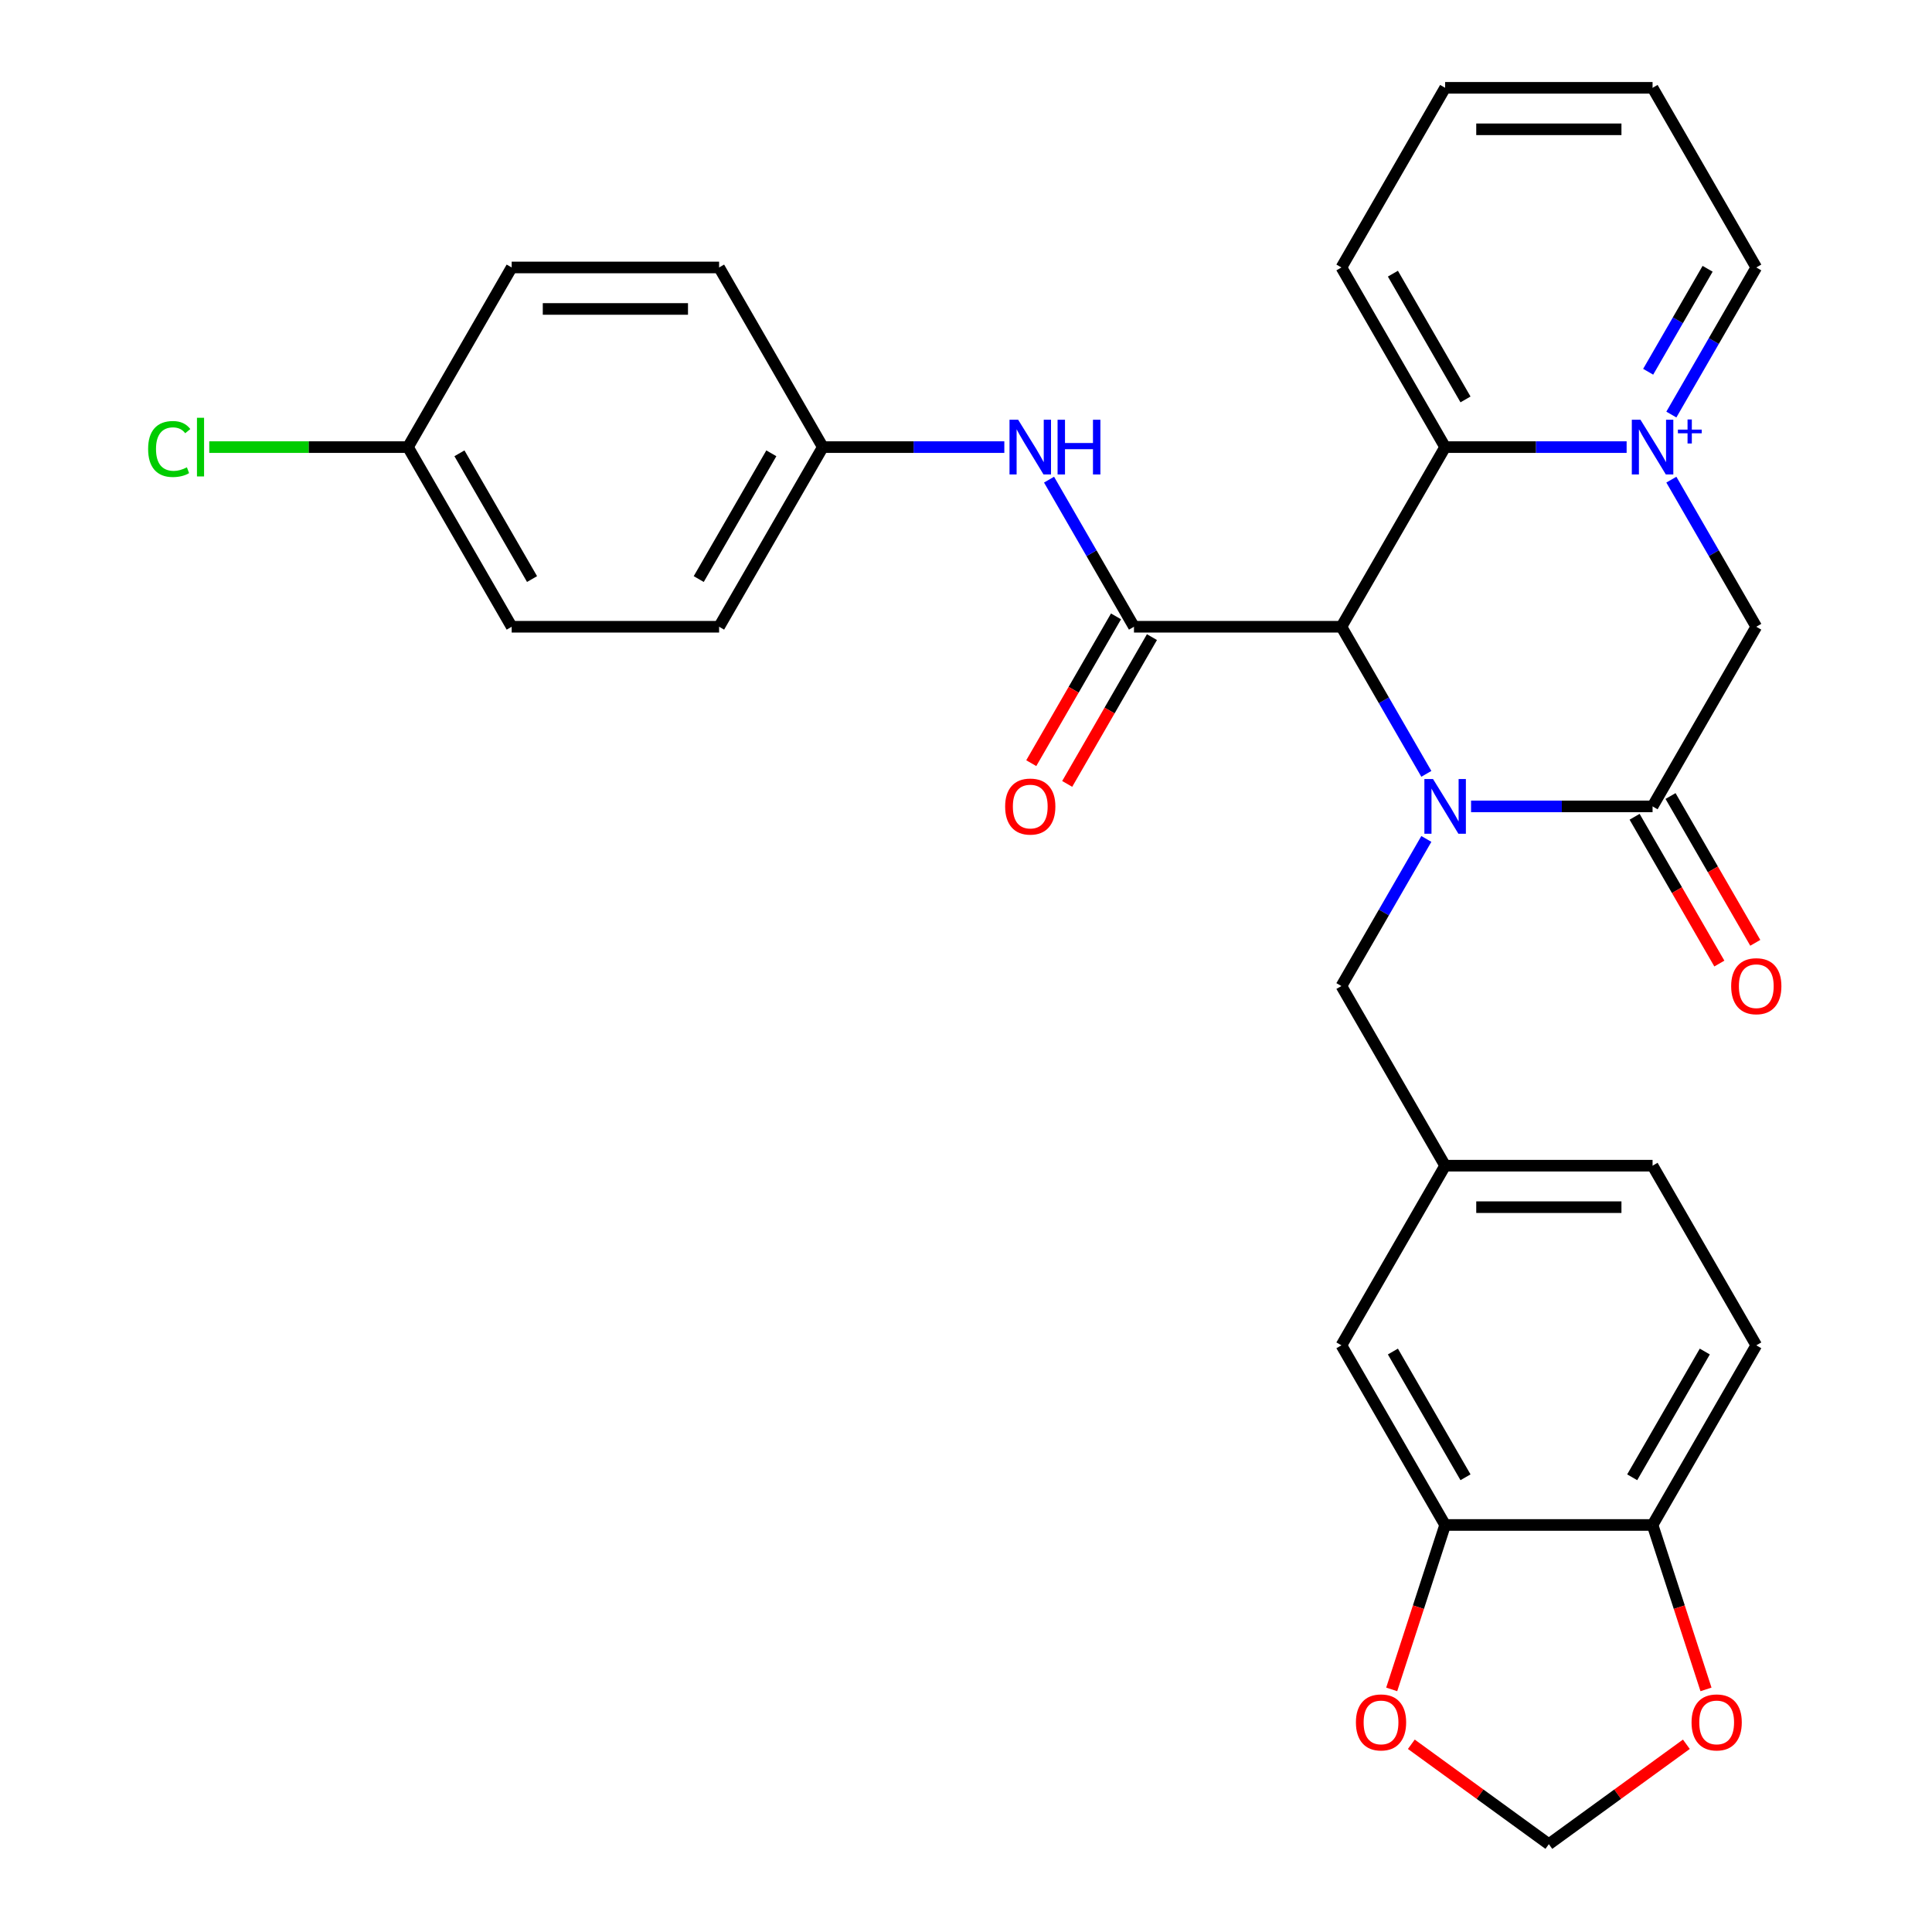 <?xml version='1.0' encoding='iso-8859-1'?>
<svg version='1.1' baseProfile='full'
              xmlns='http://www.w3.org/2000/svg'
                      xmlns:rdkit='http://www.rdkit.org/xml'
                      xmlns:xlink='http://www.w3.org/1999/xlink'
                  xml:space='preserve'
width='1000px' height='1000px' viewBox='0 0 1000 1000'>
<!-- END OF HEADER -->
<rect style='opacity:1.0;fill:#FFFFFF;stroke:none' width='1000' height='1000' x='0' y='0'> </rect>
<path class='bond-0' d='M 738.272,400.545 L 716.292,362.475' style='fill:none;fill-rule:evenodd;stroke:#0000FF;stroke-width:6px;stroke-linecap:butt;stroke-linejoin:miter;stroke-opacity:1' />
<path class='bond-0' d='M 716.292,362.475 L 694.312,324.405' style='fill:none;fill-rule:evenodd;stroke:#000000;stroke-width:6px;stroke-linecap:butt;stroke-linejoin:miter;stroke-opacity:1' />
<path class='bond-3' d='M 761.421,417.389 L 808.393,417.389' style='fill:none;fill-rule:evenodd;stroke:#0000FF;stroke-width:6px;stroke-linecap:butt;stroke-linejoin:miter;stroke-opacity:1' />
<path class='bond-3' d='M 808.393,417.389 L 855.365,417.389' style='fill:none;fill-rule:evenodd;stroke:#000000;stroke-width:6px;stroke-linecap:butt;stroke-linejoin:miter;stroke-opacity:1' />
<path class='bond-7' d='M 738.272,434.233 L 716.292,472.303' style='fill:none;fill-rule:evenodd;stroke:#0000FF;stroke-width:6px;stroke-linecap:butt;stroke-linejoin:miter;stroke-opacity:1' />
<path class='bond-7' d='M 716.292,472.303 L 694.312,510.372' style='fill:none;fill-rule:evenodd;stroke:#000000;stroke-width:6px;stroke-linecap:butt;stroke-linejoin:miter;stroke-opacity:1' />
<path class='bond-2' d='M 694.312,324.405 L 586.944,324.405' style='fill:none;fill-rule:evenodd;stroke:#000000;stroke-width:6px;stroke-linecap:butt;stroke-linejoin:miter;stroke-opacity:1' />
<path class='bond-4' d='M 694.312,324.405 L 747.997,231.422' style='fill:none;fill-rule:evenodd;stroke:#000000;stroke-width:6px;stroke-linecap:butt;stroke-linejoin:miter;stroke-opacity:1' />
<path class='bond-1' d='M 865.09,248.266 L 887.069,286.335' style='fill:none;fill-rule:evenodd;stroke:#0000FF;stroke-width:6px;stroke-linecap:butt;stroke-linejoin:miter;stroke-opacity:1' />
<path class='bond-1' d='M 887.069,286.335 L 909.049,324.405' style='fill:none;fill-rule:evenodd;stroke:#000000;stroke-width:6px;stroke-linecap:butt;stroke-linejoin:miter;stroke-opacity:1' />
<path class='bond-19' d='M 865.09,214.577 L 887.069,176.508' style='fill:none;fill-rule:evenodd;stroke:#0000FF;stroke-width:6px;stroke-linecap:butt;stroke-linejoin:miter;stroke-opacity:1' />
<path class='bond-19' d='M 887.069,176.508 L 909.049,138.438' style='fill:none;fill-rule:evenodd;stroke:#000000;stroke-width:6px;stroke-linecap:butt;stroke-linejoin:miter;stroke-opacity:1' />
<path class='bond-19' d='M 853.087,192.42 L 868.472,165.771' style='fill:none;fill-rule:evenodd;stroke:#0000FF;stroke-width:6px;stroke-linecap:butt;stroke-linejoin:miter;stroke-opacity:1' />
<path class='bond-19' d='M 868.472,165.771 L 883.858,139.122' style='fill:none;fill-rule:evenodd;stroke:#000000;stroke-width:6px;stroke-linecap:butt;stroke-linejoin:miter;stroke-opacity:1' />
<path class='bond-30' d='M 841.94,231.422 L 794.968,231.422' style='fill:none;fill-rule:evenodd;stroke:#0000FF;stroke-width:6px;stroke-linecap:butt;stroke-linejoin:miter;stroke-opacity:1' />
<path class='bond-30' d='M 794.968,231.422 L 747.997,231.422' style='fill:none;fill-rule:evenodd;stroke:#000000;stroke-width:6px;stroke-linecap:butt;stroke-linejoin:miter;stroke-opacity:1' />
<path class='bond-6' d='M 586.944,324.405 L 564.965,286.335' style='fill:none;fill-rule:evenodd;stroke:#000000;stroke-width:6px;stroke-linecap:butt;stroke-linejoin:miter;stroke-opacity:1' />
<path class='bond-6' d='M 564.965,286.335 L 542.985,248.266' style='fill:none;fill-rule:evenodd;stroke:#0000FF;stroke-width:6px;stroke-linecap:butt;stroke-linejoin:miter;stroke-opacity:1' />
<path class='bond-11' d='M 577.646,319.037 L 555.713,357.026' style='fill:none;fill-rule:evenodd;stroke:#000000;stroke-width:6px;stroke-linecap:butt;stroke-linejoin:miter;stroke-opacity:1' />
<path class='bond-11' d='M 555.713,357.026 L 533.779,395.016' style='fill:none;fill-rule:evenodd;stroke:#FF0000;stroke-width:6px;stroke-linecap:butt;stroke-linejoin:miter;stroke-opacity:1' />
<path class='bond-11' d='M 596.243,329.774 L 574.309,367.763' style='fill:none;fill-rule:evenodd;stroke:#000000;stroke-width:6px;stroke-linecap:butt;stroke-linejoin:miter;stroke-opacity:1' />
<path class='bond-11' d='M 574.309,367.763 L 552.376,405.753' style='fill:none;fill-rule:evenodd;stroke:#FF0000;stroke-width:6px;stroke-linecap:butt;stroke-linejoin:miter;stroke-opacity:1' />
<path class='bond-5' d='M 855.365,417.389 L 909.049,324.405' style='fill:none;fill-rule:evenodd;stroke:#000000;stroke-width:6px;stroke-linecap:butt;stroke-linejoin:miter;stroke-opacity:1' />
<path class='bond-12' d='M 846.066,422.757 L 868,460.747' style='fill:none;fill-rule:evenodd;stroke:#000000;stroke-width:6px;stroke-linecap:butt;stroke-linejoin:miter;stroke-opacity:1' />
<path class='bond-12' d='M 868,460.747 L 889.933,498.736' style='fill:none;fill-rule:evenodd;stroke:#FF0000;stroke-width:6px;stroke-linecap:butt;stroke-linejoin:miter;stroke-opacity:1' />
<path class='bond-12' d='M 864.663,412.02 L 886.596,450.01' style='fill:none;fill-rule:evenodd;stroke:#000000;stroke-width:6px;stroke-linecap:butt;stroke-linejoin:miter;stroke-opacity:1' />
<path class='bond-12' d='M 886.596,450.01 L 908.53,488' style='fill:none;fill-rule:evenodd;stroke:#FF0000;stroke-width:6px;stroke-linecap:butt;stroke-linejoin:miter;stroke-opacity:1' />
<path class='bond-27' d='M 747.997,231.422 L 694.312,138.438' style='fill:none;fill-rule:evenodd;stroke:#000000;stroke-width:6px;stroke-linecap:butt;stroke-linejoin:miter;stroke-opacity:1' />
<path class='bond-27' d='M 758.541,206.737 L 720.962,141.649' style='fill:none;fill-rule:evenodd;stroke:#000000;stroke-width:6px;stroke-linecap:butt;stroke-linejoin:miter;stroke-opacity:1' />
<path class='bond-18' d='M 519.836,231.422 L 472.864,231.422' style='fill:none;fill-rule:evenodd;stroke:#0000FF;stroke-width:6px;stroke-linecap:butt;stroke-linejoin:miter;stroke-opacity:1' />
<path class='bond-18' d='M 472.864,231.422 L 425.892,231.422' style='fill:none;fill-rule:evenodd;stroke:#000000;stroke-width:6px;stroke-linecap:butt;stroke-linejoin:miter;stroke-opacity:1' />
<path class='bond-16' d='M 694.312,510.372 L 747.997,603.356' style='fill:none;fill-rule:evenodd;stroke:#000000;stroke-width:6px;stroke-linecap:butt;stroke-linejoin:miter;stroke-opacity:1' />
<path class='bond-8' d='M 747.997,789.323 L 694.312,696.339' style='fill:none;fill-rule:evenodd;stroke:#000000;stroke-width:6px;stroke-linecap:butt;stroke-linejoin:miter;stroke-opacity:1' />
<path class='bond-8' d='M 758.541,764.639 L 720.962,699.55' style='fill:none;fill-rule:evenodd;stroke:#000000;stroke-width:6px;stroke-linecap:butt;stroke-linejoin:miter;stroke-opacity:1' />
<path class='bond-10' d='M 747.997,789.323 L 734.17,831.877' style='fill:none;fill-rule:evenodd;stroke:#000000;stroke-width:6px;stroke-linecap:butt;stroke-linejoin:miter;stroke-opacity:1' />
<path class='bond-10' d='M 734.17,831.877 L 720.343,874.432' style='fill:none;fill-rule:evenodd;stroke:#FF0000;stroke-width:6px;stroke-linecap:butt;stroke-linejoin:miter;stroke-opacity:1' />
<path class='bond-32' d='M 747.997,789.323 L 855.365,789.323' style='fill:none;fill-rule:evenodd;stroke:#000000;stroke-width:6px;stroke-linecap:butt;stroke-linejoin:miter;stroke-opacity:1' />
<path class='bond-9' d='M 855.365,789.323 L 909.049,696.339' style='fill:none;fill-rule:evenodd;stroke:#000000;stroke-width:6px;stroke-linecap:butt;stroke-linejoin:miter;stroke-opacity:1' />
<path class='bond-9' d='M 844.821,764.639 L 882.399,699.55' style='fill:none;fill-rule:evenodd;stroke:#000000;stroke-width:6px;stroke-linecap:butt;stroke-linejoin:miter;stroke-opacity:1' />
<path class='bond-13' d='M 855.365,789.323 L 869.191,831.877' style='fill:none;fill-rule:evenodd;stroke:#000000;stroke-width:6px;stroke-linecap:butt;stroke-linejoin:miter;stroke-opacity:1' />
<path class='bond-13' d='M 869.191,831.877 L 883.018,874.432' style='fill:none;fill-rule:evenodd;stroke:#FF0000;stroke-width:6px;stroke-linecap:butt;stroke-linejoin:miter;stroke-opacity:1' />
<path class='bond-14' d='M 730.502,902.831 L 766.091,928.688' style='fill:none;fill-rule:evenodd;stroke:#FF0000;stroke-width:6px;stroke-linecap:butt;stroke-linejoin:miter;stroke-opacity:1' />
<path class='bond-14' d='M 766.091,928.688 L 801.681,954.545' style='fill:none;fill-rule:evenodd;stroke:#000000;stroke-width:6px;stroke-linecap:butt;stroke-linejoin:miter;stroke-opacity:1' />
<path class='bond-33' d='M 872.859,902.831 L 837.27,928.688' style='fill:none;fill-rule:evenodd;stroke:#FF0000;stroke-width:6px;stroke-linecap:butt;stroke-linejoin:miter;stroke-opacity:1' />
<path class='bond-33' d='M 837.27,928.688 L 801.681,954.545' style='fill:none;fill-rule:evenodd;stroke:#000000;stroke-width:6px;stroke-linecap:butt;stroke-linejoin:miter;stroke-opacity:1' />
<path class='bond-15' d='M 694.312,696.339 L 747.997,603.356' style='fill:none;fill-rule:evenodd;stroke:#000000;stroke-width:6px;stroke-linecap:butt;stroke-linejoin:miter;stroke-opacity:1' />
<path class='bond-20' d='M 747.997,603.356 L 855.365,603.356' style='fill:none;fill-rule:evenodd;stroke:#000000;stroke-width:6px;stroke-linecap:butt;stroke-linejoin:miter;stroke-opacity:1' />
<path class='bond-20' d='M 764.102,624.829 L 839.259,624.829' style='fill:none;fill-rule:evenodd;stroke:#000000;stroke-width:6px;stroke-linecap:butt;stroke-linejoin:miter;stroke-opacity:1' />
<path class='bond-17' d='M 909.049,696.339 L 855.365,603.356' style='fill:none;fill-rule:evenodd;stroke:#000000;stroke-width:6px;stroke-linecap:butt;stroke-linejoin:miter;stroke-opacity:1' />
<path class='bond-23' d='M 425.892,231.422 L 372.208,138.438' style='fill:none;fill-rule:evenodd;stroke:#000000;stroke-width:6px;stroke-linecap:butt;stroke-linejoin:miter;stroke-opacity:1' />
<path class='bond-24' d='M 425.892,231.422 L 372.208,324.405' style='fill:none;fill-rule:evenodd;stroke:#000000;stroke-width:6px;stroke-linecap:butt;stroke-linejoin:miter;stroke-opacity:1' />
<path class='bond-24' d='M 399.243,234.632 L 361.664,299.721' style='fill:none;fill-rule:evenodd;stroke:#000000;stroke-width:6px;stroke-linecap:butt;stroke-linejoin:miter;stroke-opacity:1' />
<path class='bond-28' d='M 909.049,138.438 L 855.365,45.455' style='fill:none;fill-rule:evenodd;stroke:#000000;stroke-width:6px;stroke-linecap:butt;stroke-linejoin:miter;stroke-opacity:1' />
<path class='bond-21' d='M 211.156,231.422 L 264.84,324.405' style='fill:none;fill-rule:evenodd;stroke:#000000;stroke-width:6px;stroke-linecap:butt;stroke-linejoin:miter;stroke-opacity:1' />
<path class='bond-21' d='M 237.805,234.632 L 275.384,299.721' style='fill:none;fill-rule:evenodd;stroke:#000000;stroke-width:6px;stroke-linecap:butt;stroke-linejoin:miter;stroke-opacity:1' />
<path class='bond-22' d='M 211.156,231.422 L 159.734,231.422' style='fill:none;fill-rule:evenodd;stroke:#000000;stroke-width:6px;stroke-linecap:butt;stroke-linejoin:miter;stroke-opacity:1' />
<path class='bond-22' d='M 159.734,231.422 L 108.312,231.422' style='fill:none;fill-rule:evenodd;stroke:#00CC00;stroke-width:6px;stroke-linecap:butt;stroke-linejoin:miter;stroke-opacity:1' />
<path class='bond-34' d='M 211.156,231.422 L 264.84,138.438' style='fill:none;fill-rule:evenodd;stroke:#000000;stroke-width:6px;stroke-linecap:butt;stroke-linejoin:miter;stroke-opacity:1' />
<path class='bond-25' d='M 372.208,138.438 L 264.84,138.438' style='fill:none;fill-rule:evenodd;stroke:#000000;stroke-width:6px;stroke-linecap:butt;stroke-linejoin:miter;stroke-opacity:1' />
<path class='bond-25' d='M 356.103,159.912 L 280.945,159.912' style='fill:none;fill-rule:evenodd;stroke:#000000;stroke-width:6px;stroke-linecap:butt;stroke-linejoin:miter;stroke-opacity:1' />
<path class='bond-26' d='M 372.208,324.405 L 264.84,324.405' style='fill:none;fill-rule:evenodd;stroke:#000000;stroke-width:6px;stroke-linecap:butt;stroke-linejoin:miter;stroke-opacity:1' />
<path class='bond-29' d='M 694.312,138.438 L 747.997,45.455' style='fill:none;fill-rule:evenodd;stroke:#000000;stroke-width:6px;stroke-linecap:butt;stroke-linejoin:miter;stroke-opacity:1' />
<path class='bond-31' d='M 855.365,45.455 L 747.997,45.455' style='fill:none;fill-rule:evenodd;stroke:#000000;stroke-width:6px;stroke-linecap:butt;stroke-linejoin:miter;stroke-opacity:1' />
<path class='bond-31' d='M 839.259,66.928 L 764.102,66.928' style='fill:none;fill-rule:evenodd;stroke:#000000;stroke-width:6px;stroke-linecap:butt;stroke-linejoin:miter;stroke-opacity:1' />
<path  class='atom-0' d='M 741.737 403.229
L 751.017 418.229
Q 751.937 419.709, 753.417 422.389
Q 754.897 425.069, 754.977 425.229
L 754.977 403.229
L 758.737 403.229
L 758.737 431.549
L 754.857 431.549
L 744.897 415.149
Q 743.737 413.229, 742.497 411.029
Q 741.297 408.829, 740.937 408.149
L 740.937 431.549
L 737.257 431.549
L 737.257 403.229
L 741.737 403.229
' fill='#0000FF'/>
<path  class='atom-2' d='M 849.105 217.262
L 858.385 232.262
Q 859.305 233.742, 860.785 236.422
Q 862.265 239.102, 862.345 239.262
L 862.345 217.262
L 866.105 217.262
L 866.105 245.582
L 862.225 245.582
L 852.265 229.182
Q 851.105 227.262, 849.865 225.062
Q 848.665 222.862, 848.305 222.182
L 848.305 245.582
L 844.625 245.582
L 844.625 217.262
L 849.105 217.262
' fill='#0000FF'/>
<path  class='atom-2' d='M 868.481 222.366
L 873.47 222.366
L 873.47 217.113
L 875.688 217.113
L 875.688 222.366
L 880.809 222.366
L 880.809 224.267
L 875.688 224.267
L 875.688 229.547
L 873.47 229.547
L 873.47 224.267
L 868.481 224.267
L 868.481 222.366
' fill='#0000FF'/>
<path  class='atom-7' d='M 527 217.262
L 536.28 232.262
Q 537.2 233.742, 538.68 236.422
Q 540.16 239.102, 540.24 239.262
L 540.24 217.262
L 544 217.262
L 544 245.582
L 540.12 245.582
L 530.16 229.182
Q 529 227.262, 527.76 225.062
Q 526.56 222.862, 526.2 222.182
L 526.2 245.582
L 522.52 245.582
L 522.52 217.262
L 527 217.262
' fill='#0000FF'/>
<path  class='atom-7' d='M 547.4 217.262
L 551.24 217.262
L 551.24 229.302
L 565.72 229.302
L 565.72 217.262
L 569.56 217.262
L 569.56 245.582
L 565.72 245.582
L 565.72 232.502
L 551.24 232.502
L 551.24 245.582
L 547.4 245.582
L 547.4 217.262
' fill='#0000FF'/>
<path  class='atom-11' d='M 701.818 891.516
Q 701.818 884.716, 705.178 880.916
Q 708.538 877.116, 714.818 877.116
Q 721.098 877.116, 724.458 880.916
Q 727.818 884.716, 727.818 891.516
Q 727.818 898.396, 724.418 902.316
Q 721.018 906.196, 714.818 906.196
Q 708.578 906.196, 705.178 902.316
Q 701.818 898.436, 701.818 891.516
M 714.818 902.996
Q 719.138 902.996, 721.458 900.116
Q 723.818 897.196, 723.818 891.516
Q 723.818 885.956, 721.458 883.156
Q 719.138 880.316, 714.818 880.316
Q 710.498 880.316, 708.138 883.116
Q 705.818 885.916, 705.818 891.516
Q 705.818 897.236, 708.138 900.116
Q 710.498 902.996, 714.818 902.996
' fill='#FF0000'/>
<path  class='atom-12' d='M 520.26 417.469
Q 520.26 410.669, 523.62 406.869
Q 526.98 403.069, 533.26 403.069
Q 539.54 403.069, 542.9 406.869
Q 546.26 410.669, 546.26 417.469
Q 546.26 424.349, 542.86 428.269
Q 539.46 432.149, 533.26 432.149
Q 527.02 432.149, 523.62 428.269
Q 520.26 424.389, 520.26 417.469
M 533.26 428.949
Q 537.58 428.949, 539.9 426.069
Q 542.26 423.149, 542.26 417.469
Q 542.26 411.909, 539.9 409.109
Q 537.58 406.269, 533.26 406.269
Q 528.94 406.269, 526.58 409.069
Q 524.26 411.869, 524.26 417.469
Q 524.26 423.189, 526.58 426.069
Q 528.94 428.949, 533.26 428.949
' fill='#FF0000'/>
<path  class='atom-13' d='M 896.049 510.452
Q 896.049 503.652, 899.409 499.852
Q 902.769 496.052, 909.049 496.052
Q 915.329 496.052, 918.689 499.852
Q 922.049 503.652, 922.049 510.452
Q 922.049 517.332, 918.649 521.252
Q 915.249 525.132, 909.049 525.132
Q 902.809 525.132, 899.409 521.252
Q 896.049 517.372, 896.049 510.452
M 909.049 521.932
Q 913.369 521.932, 915.689 519.052
Q 918.049 516.132, 918.049 510.452
Q 918.049 504.892, 915.689 502.092
Q 913.369 499.252, 909.049 499.252
Q 904.729 499.252, 902.369 502.052
Q 900.049 504.852, 900.049 510.452
Q 900.049 516.172, 902.369 519.052
Q 904.729 521.932, 909.049 521.932
' fill='#FF0000'/>
<path  class='atom-14' d='M 875.543 891.516
Q 875.543 884.716, 878.903 880.916
Q 882.263 877.116, 888.543 877.116
Q 894.823 877.116, 898.183 880.916
Q 901.543 884.716, 901.543 891.516
Q 901.543 898.396, 898.143 902.316
Q 894.743 906.196, 888.543 906.196
Q 882.303 906.196, 878.903 902.316
Q 875.543 898.436, 875.543 891.516
M 888.543 902.996
Q 892.863 902.996, 895.183 900.116
Q 897.543 897.196, 897.543 891.516
Q 897.543 885.956, 895.183 883.156
Q 892.863 880.316, 888.543 880.316
Q 884.223 880.316, 881.863 883.116
Q 879.543 885.916, 879.543 891.516
Q 879.543 897.236, 881.863 900.116
Q 884.223 902.996, 888.543 902.996
' fill='#FF0000'/>
<path  class='atom-23' d='M 76.668 232.402
Q 76.668 225.362, 79.948 221.682
Q 83.268 217.962, 89.548 217.962
Q 95.388 217.962, 98.508 222.082
L 95.868 224.242
Q 93.588 221.242, 89.548 221.242
Q 85.268 221.242, 82.988 224.122
Q 80.748 226.962, 80.748 232.402
Q 80.748 238.002, 83.068 240.882
Q 85.428 243.762, 89.988 243.762
Q 93.108 243.762, 96.748 241.882
L 97.868 244.882
Q 96.388 245.842, 94.148 246.402
Q 91.908 246.962, 89.428 246.962
Q 83.268 246.962, 79.948 243.202
Q 76.668 239.442, 76.668 232.402
' fill='#00CC00'/>
<path  class='atom-23' d='M 101.948 216.242
L 105.628 216.242
L 105.628 246.602
L 101.948 246.602
L 101.948 216.242
' fill='#00CC00'/>
</svg>
